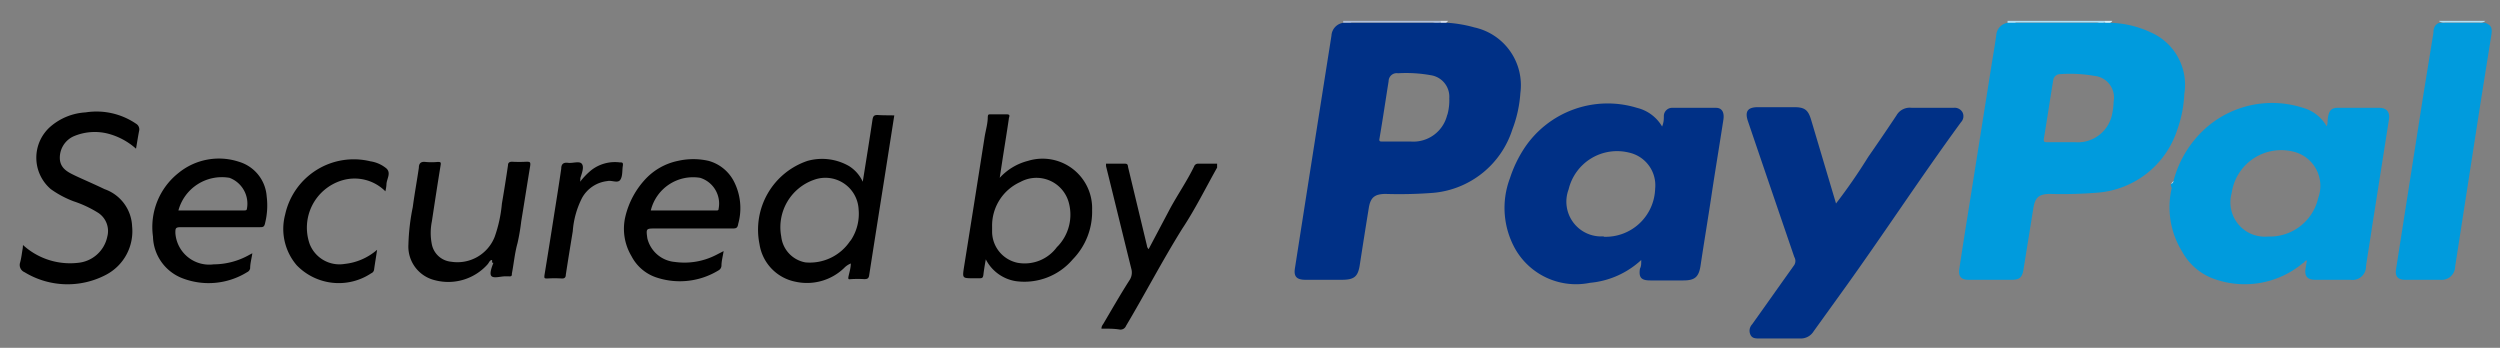 <svg width="115" height="16" xmlns="http://www.w3.org/2000/svg"><rect width="100%" height="100%" fill="#808080" stroke="none"/><g fill="none" fill-rule="evenodd"><path fill="#B1BFDA" d="M61.787 1.05V.96h4.48a.06.06 0 0 1 0 .08.74.74 0 0 1-.35 0h-3.75c-.13.09-.23.12-.38.01z"/><path fill="#B1E0F4" d="M92.347 1.05V.96h4.48a.06.06 0 0 1 0 .08.74.74 0 0 1-.35 0h-3.75c-.13.09-.27.12-.38.01z"/><path fill="#B2E0F4" d="M114.327.96a.32.32 0 0 1-.27.08h-1.59a.35.35 0 0 1-.27-.07V.96h2.13z"/><path fill="#D9E0ED" d="M66.267 1.05V.96h.34a.24.24 0 0 1-.34.09z"/><path fill="#D6EFF9" d="M96.827 1.04V.96h.34a.24.24 0 0 1-.34.08z"/><path fill="#003086" d="M84.457 9.36a25.56 25.56 0 0 0 1.48-2.14c.44-.633.874-1.27 1.3-1.91a.7.7 0 0 1 .7-.35h1.93a.41.41 0 0 1 .41.21.4.4 0 0 1-.07.45c-1.83 2.5-3.53 5.1-5.34 7.62l-1.44 2a.69.69 0 0 1-.62.33h-1.88c-.17 0-.33 0-.41-.18a.43.43 0 0 1 .08-.47c.65-.91 1.29-1.82 1.94-2.73a.36.36 0 0 0 0-.37c-.713-2.08-1.423-4.16-2.13-6.24-.16-.47 0-.65.46-.65h1.66c.49 0 .65.12.79.6l1.14 3.83z"/><path fill="#009BDD" d="M112.207 1.05h2.12c.27.12.32.22.28.53l-.5 3.14-1.17 7.54a.62.62 0 0 1-.69.61h-1.61c-.34 0-.47-.16-.42-.48l1.24-7.92.48-2.96c0-.19.05-.38.27-.46z"/><path fill="#000" d="M1.057 11.27a3.21 3.21 0 0 0 2.53.82 1.52 1.52 0 0 0 1.35-1.21 1 1 0 0 0-.42-1.09 5.19 5.19 0 0 0-1.13-.53 4.55 4.55 0 0 1-1.05-.56 1.9 1.9 0 0 1 0-2.89 2.71 2.71 0 0 1 1.6-.64 3.23 3.23 0 0 1 2.32.52.3.3 0 0 1 .14.34c-.05.26-.09.52-.14.81a3.11 3.11 0 0 0-1.32-.7 2.48 2.48 0 0 0-1.55.13 1.08 1.08 0 0 0-.63 1.09c.05.4.37.56.68.71.31.15.92.41 1.37.63a1.89 1.89 0 0 1 1.27 1.71 2.26 2.26 0 0 1-1.2 2.23 3.8 3.8 0 0 1-3.75-.12.36.36 0 0 1-.2-.45c.06-.22.08-.44.12-.66l.01-.14zm21.58.69c-.11 0-.14.12-.2.19a2.42 2.42 0 0 1-2.43.74 1.59 1.59 0 0 1-1.22-1.64 9.8 9.8 0 0 1 .2-1.72c.08-.6.19-1.2.28-1.81 0-.19.08-.3.31-.27.183.017.367.017.55 0 .13 0 .17 0 .14.16-.14.86-.27 1.71-.4 2.57a2.67 2.67 0 0 0 0 1.07 1 1 0 0 0 .89.79 1.84 1.84 0 0 0 2-1.15 6.21 6.21 0 0 0 .33-1.52c.1-.587.194-1.173.28-1.76 0-.13.07-.17.19-.17a6 6 0 0 0 .65 0c.16 0 .21 0 .18.2-.14.85-.27 1.69-.41 2.54a9.71 9.71 0 0 1-.17 1c-.13.46-.17.94-.26 1.4 0 .09 0 .15-.15.13h-.14c-.22 0-.52.1-.64 0s0-.41.08-.62c-.07.01-.06-.03-.06-.13zm28.03 3.16c0-.11.05-.17.09-.23.4-.68.79-1.36 1.2-2a.64.64 0 0 0 .08-.54c-.39-1.57-.77-3.14-1.16-4.71v-.11h.88c.14 0 .12.1.14.18l.86 3.58a.27.27 0 0 0 .08.17l1-1.89c.35-.64.77-1.25 1.09-1.91a.19.19 0 0 1 .2-.13h.86v.18c-.53.94-1 1.9-1.61 2.82-.91 1.46-1.71 3-2.58 4.46a.27.27 0 0 1-.28.17c-.31-.05-.58-.04-.85-.04zm-33.32-3.63c-.05.34-.1.63-.14.92a.21.21 0 0 1-.13.16 2.69 2.69 0 0 1-3.43-.37 2.57 2.57 0 0 1-.53-2.33 3.23 3.23 0 0 1 3.92-2.45 1.5 1.5 0 0 1 .74.33c.23.22 0 .49 0 .74a1.79 1.79 0 0 1-.05.31 2 2 0 0 0-2-.5 2.27 2.27 0 0 0-1.48 2.93 1.47 1.47 0 0 0 1.61.91 2.7 2.7 0 0 0 1.49-.65zm9.34-3.13a3.14 3.14 0 0 1 .51-.53 1.77 1.77 0 0 1 1.31-.36c.12 0 .17 0 .14.18s0 .47-.12.63c-.12.16-.39 0-.59.05a1.52 1.52 0 0 0-1.16.77 4 4 0 0 0-.43 1.54c-.11.67-.22 1.34-.32 2 0 .12-.06.18-.19.17a5.59 5.59 0 0 0-.65 0c-.14 0-.16 0-.14-.16.154-.94.304-1.88.45-2.82.11-.69.22-1.38.32-2.07 0-.19.08-.3.31-.27.23.03.53-.1.64.05.11.15 0 .43-.07.65 0 .04 0 .08-.01.17z"/><path fill="#C0E6F6" d="M100.007 8.33c0 .07 0 .14-.09.15-.09.01.02-.14.09-.15z"/><path fill="#009BDD" fill-rule="nonzero" d="M98.937 1.49a4.68 4.68 0 0 0-1.81-.44h-4.78a.62.62 0 0 0-.52.58c-.06.42-.13.84-.2 1.26l-1 6.3c-.17 1.06-.34 2.12-.5 3.19-.05.33.09.49.42.49h2c.35 0 .47-.11.53-.45l.46-2.86c.08-.48.26-.63.74-.64a20.31 20.31 0 0 0 2.24-.06 4.2 4.2 0 0 0 3.64-2.9 5.52 5.52 0 0 0 .32-1.63 2.63 2.63 0 0 0-1.54-2.84zm-1.79 3.81a1.61 1.61 0 0 1-1.71 1.24h-1.26c-.12 0-.18 0-.16-.16.15-.89.28-1.79.43-2.68a.32.32 0 0 1 .33-.29 6.47 6.47 0 0 1 1.56.08 1 1 0 0 1 .89 1.18 3.28 3.28 0 0 1-.08.63z"/><path fill="#003086" fill-rule="nonzero" d="M67.817 1.26a5.91 5.91 0 0 0-1.21-.21h-4.82a.63.63 0 0 0-.54.59c-.56 3.547-1.12 7.113-1.68 10.7-.06.37.07.52.45.53h1.71c.58 0 .75-.15.83-.73.134-.867.27-1.73.41-2.59.08-.47.27-.62.75-.63a20.3 20.3 0 0 0 2.22-.05 4.21 4.21 0 0 0 3.63-2.91 5.75 5.75 0 0 0 .37-1.68 2.72 2.72 0 0 0-2.12-3.02zm-1.24 4a1.6 1.6 0 0 1-1.69 1.25h-1.3c-.1 0-.16 0-.13-.14.15-.88.28-1.76.42-2.64a.37.37 0 0 1 .43-.36 6.36 6.36 0 0 1 1.51.09 1 1 0 0 1 .85 1.06c.01.26-.02.52-.09.77v-.03zm12.36-.3h-2a.38.38 0 0 0-.4.37c0 .15 0 .29-.08.49a1.84 1.84 0 0 0-1.16-.86 4.6 4.6 0 0 0-5.18 1.86 5.72 5.72 0 0 0-.66 1.38 3.86 3.86 0 0 0 .26 3.28 3.22 3.22 0 0 0 3.42 1.53 4 4 0 0 0 2.36-1.05c0 .18 0 .29-.06.4-.06.41.06.54.48.54h1.52c.53 0 .71-.16.79-.69.16-1.07.34-2.14.5-3.21.16-1.07.37-2.33.55-3.5.05-.35-.08-.54-.34-.54zm-5.14 5.91a1.6 1.6 0 0 1-1.64-2.16 2.29 2.29 0 0 1 2.78-1.69 1.54 1.54 0 0 1 1.2 1.66 2.28 2.28 0 0 1-2.39 2.21l.05-.02z"/><path fill="#009BDD" fill-rule="nonzero" d="M109.447 4.96h-1.93c-.25 0-.37.12-.42.38-.05.26 0 .28-.07.47a1.81 1.81 0 0 0-1.09-.85 4.61 4.61 0 0 0-4.34.82 4.92 4.92 0 0 0-1.61 2.52s0 .11-.09.15c-.09.04 0 .14 0 .21a3.87 3.87 0 0 0 .48 2.91 2.7 2.7 0 0 0 1.56 1.29 4.17 4.17 0 0 0 4-.76c.05 0 .08-.12.18-.12l-.06.36c-.06.37.08.53.45.53h1.61a.62.62 0 0 0 .72-.63c.08-.56.18-1.13.26-1.69.267-1.693.534-3.39.8-5.09.04-.32-.13-.5-.45-.5zm-2.81 4.15a2.28 2.28 0 0 1-2.31 1.77 1.58 1.58 0 0 1-1.67-2 2.3 2.3 0 0 1 2.77-1.92 1.62 1.62 0 0 1 1.21 2.15z"/><path fill="#000" fill-rule="nonzero" d="M47.287 7.4a2.65 2.65 0 0 0-1.3.78l.11-.72c.1-.66.21-1.31.31-2 0-.07.1-.2-.09-.2h-.75c-.1 0-.12 0-.13.13 0 .29-.09.59-.14.88-.313 2-.63 4-.95 6-.08.53-.09.53.43.53h.26c.13 0 .18 0 .2-.17.02-.17.06-.43.11-.7.27.53.774.9 1.36 1a2.92 2.92 0 0 0 2.64-1 3.13 3.13 0 0 0 .89-2.27 2.28 2.28 0 0 0-2.95-2.26zm1.35 3.94a1.84 1.84 0 0 1-1.82.75 1.47 1.47 0 0 1-1.18-1.4v-.26a2.2 2.2 0 0 1 1.3-2.06 1.54 1.54 0 0 1 2.21.89 2.11 2.11 0 0 1-.51 2.09v-.01zm-8.27-6.05c-.16 0-.2.05-.23.2-.14.94-.29 1.87-.45 2.87a1.67 1.67 0 0 0-.63-.72 2.49 2.49 0 0 0-1.91-.24 3.34 3.34 0 0 0-2.21 3.83 2.08 2.08 0 0 0 1.66 1.73 2.46 2.46 0 0 0 2.23-.63.89.89 0 0 1 .31-.21c0 .2-.06.39-.1.57-.04.18 0 .16.12.15.2-.012.4-.012.6 0 .17 0 .21-.05.23-.21.23-1.48.47-3 .7-4.45l.45-2.87c-.26-.01-.51 0-.77-.02zm-1.25 5.78a2.23 2.23 0 0 1-2.07 1 1.36 1.36 0 0 1-1.11-1.19 2.31 2.31 0 0 1 1.51-2.61 1.53 1.53 0 0 1 2.05 1.37 2.2 2.2 0 0 1-.37 1.43h-.01zm-5.37-2.75a1.87 1.87 0 0 0-1.15-.92 3.17 3.17 0 0 0-1.41 0 2.83 2.83 0 0 0-1.47.81 3.82 3.82 0 0 0-.95 1.75 2.45 2.45 0 0 0 .28 1.82 2 2 0 0 0 1.2 1 3.41 3.41 0 0 0 2.8-.34.26.26 0 0 0 .14-.21c0-.21.06-.43.1-.68l-.35.18a3.19 3.19 0 0 1-1.89.32 1.43 1.43 0 0 1-1.27-1.09c-.06-.45-.06-.45.38-.45h3.52c.16 0 .25 0 .28-.21a2.69 2.69 0 0 0-.21-1.98zm-.69 1.28c0 .1-.08.08-.14.08h-2.98a2 2 0 0 1 2.27-1.5c.604.187.97.8.85 1.42zm-20.79-.57a1.79 1.79 0 0 0-1.28-1.59 2.94 2.94 0 0 0-2.78.52 3.17 3.17 0 0 0-1.17 2.92 2.11 2.11 0 0 0 1.33 1.91 3.36 3.36 0 0 0 3-.27.24.24 0 0 0 .14-.18c0-.23.07-.46.1-.69l-.15.08a3.36 3.36 0 0 1-1.63.43 1.56 1.56 0 0 1-1.76-1.44c0-.21 0-.27.25-.27h3.62c.16 0 .22 0 .26-.2a3.35 3.35 0 0 0 .07-1.22zm-.91.57c0 .09-.09.08-.15.08h-3a2.07 2.07 0 0 1 2.35-1.5c.58.218.918.822.8 1.43V9.6z"/></g></svg>